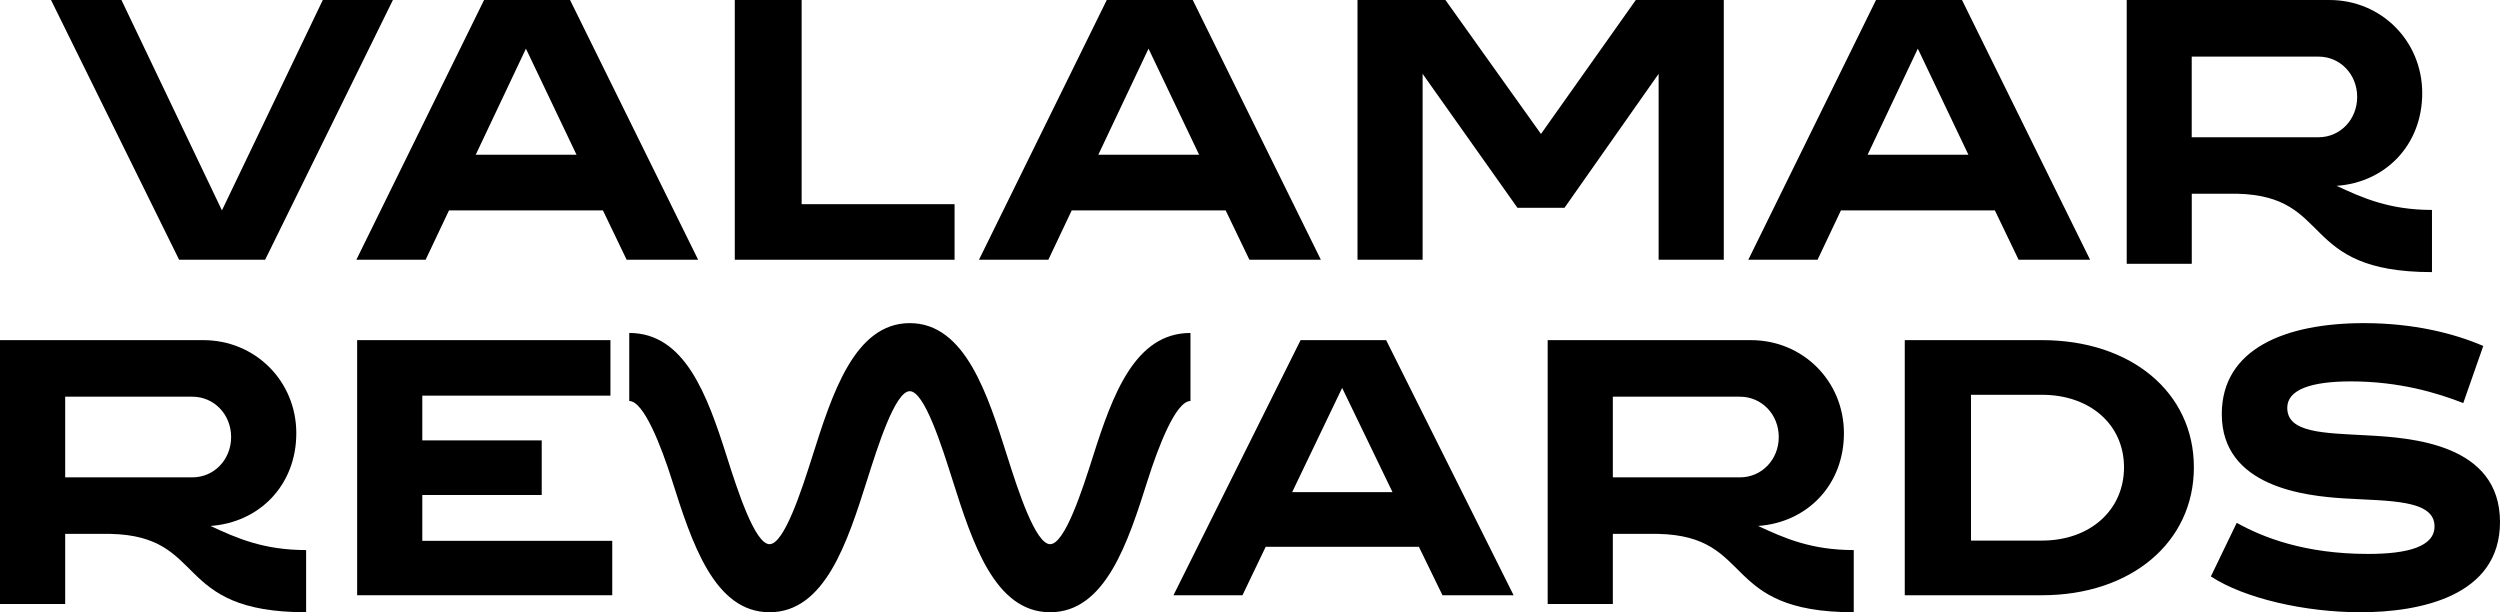 <svg xmlns="http://www.w3.org/2000/svg" viewBox="0 0 147 36">
  <g>
    <path d="M0,35.514 L0,20 L11.95,20 C15.018,20 17.423,22.415 17.423,25.473 C17.423,28.532 15.251,30.725 12.375,30.926 C13.909,31.637 15.486,32.344 18,32.344 L18,36 C10.077,36 12.246,31.523 6.496,31.392 L3.833,31.392 L3.833,35.514 L0,35.514 L0,35.514 Z M3.833,28.068 L11.311,28.068 C12.588,28.068 13.59,27.026 13.59,25.697 C13.59,24.369 12.588,23.326 11.311,23.326 L3.833,23.326 L3.833,28.068 Z"/>
    <polygon points="24.831 23.264 24.831 25.895 31.853 25.895 31.853 29.105 24.831 29.105 24.831 31.801 36 31.801 36 35 21 35 21 20 35.894 20 35.894 23.264 24.831 23.264"/>
    <path d="M69 35L76.475 20 81.506 20 89 35 84.818 35 83.43 32.15 74.423 32.15 73.057 35 69 35zM75.977 28.936L81.879 28.936 78.918 22.808 75.98 28.936 75.977 28.936zM91.003 35.514L91.003 20 102.951 20C106.019 20 108.423 22.415 108.423 25.473 108.423 28.532 106.251 30.725 103.376 30.926 104.91 31.637 106.486 32.344 109 32.344L109 36C101.078 36 103.247 31.523 97.497 31.392L94.835 31.392 94.835 35.514 91 35.514 91.003 35.514zM94.835 28.068L102.312 28.068C103.589 28.068 104.591 27.026 104.591 25.697 104.591 24.369 103.589 23.326 102.312 23.326L94.835 23.326 94.835 28.068zM138.788 36C135.537 36 131.969 35.189 130 33.894L131.519 30.743C133.057 31.599 135.518 32.571 139.238 32.571 141.612 32.571 143.15 32.131 143.15 30.95 143.15 29.352 140.433 29.469 137.804 29.304 135.602 29.163 130.641 28.655 130.641 24.35 130.641 20.505 134.381 19 139.002 19 141.91 19 144.303 19.601 146.016 20.343L144.84 23.7C143.299 23.099 141.077 22.426 138.234 22.426 135.883 22.426 134.491 22.913 134.491 23.979 134.491 25.46 136.631 25.46 139.196 25.6 141.761 25.738 147 26.085 147 30.695 147 35.049 142.318 36 138.788 36L138.788 36zM120.068 20L112 20 112 35 120.068 35C125.301 35 129 31.892 129 27.479 129 23.065 125.301 20 120.068 20L120.068 20zM120.068 31.786L115.895 31.786 115.895 23.214 120.068 23.214C122.901 23.214 124.892 24.971 124.892 27.479 124.892 29.987 122.903 31.786 120.068 31.786zM61.748 36C58.483 36 57.167 31.879 56.006 28.218 55.391 26.276 54.36 23.002 53.496 23.002 52.632 23.002 51.604 26.279 50.988 28.218 49.827 31.879 48.511 36 45.249 36 41.987 36 40.669 31.879 39.508 28.218 38.892 26.276 37.861 23.579 37 23.579L37 19.578C40.262 19.578 41.581 23.202 42.741 26.863 43.357 28.805 44.388 31.998 45.249 31.998 46.111 31.998 47.141 28.802 47.757 26.863 48.918 23.202 50.234 19 53.496 19 56.758 19 58.077 23.202 59.237 26.863 59.853 28.805 60.884 31.998 61.748 31.998 62.612 31.998 63.643 28.802 64.259 26.863 65.419 23.202 66.738 19.578 70 19.578L70 23.579C69.136 23.579 68.105 26.279 67.489 28.218 66.329 31.879 65.01 36 61.748 36L61.748 36z"/>
    <g transform="translate(3)">
      <path d="M122.051 15.516L122.051 0 133.968 0C137.027 0 139.427 2.417 139.427 5.475 139.427 8.534 137.259 10.729 134.392 10.927 135.921 11.638 137.494 12.344 140 12.344L140 16C132.099 16 134.264 11.522 128.531 11.391L125.876 11.391 125.876 15.513 122.051 15.513 122.051 15.516zM125.873 8.07L133.331 8.07C134.605 8.07 135.602 7.029 135.602 5.7 135.602 4.37 134.605 3.329 133.331 3.329L125.873 3.329 125.873 8.073 125.873 8.07zM99.8 15.273L107.31 0 112.365 0 119.897 15.273 115.694 15.273 114.298 12.371 105.247 12.371 103.873 15.273 99.795 15.273 99.8 15.273zM106.812 9.1L112.743 9.1 109.768 2.861 106.815 9.1 106.812 9.1z"/>
      <polygon points="76.821 15.273 76.821 0 81.991 0 87.609 7.877 93.186 0 98.359 0 98.359 15.273 94.527 15.273 94.527 4.342 88.992 12.219 86.226 12.219 80.65 4.342 80.65 15.273"/>
      <path d="M17.954,15.273 L25.464,0 L30.519,0 L38.051,15.273 L33.847,15.273 L32.452,12.371 L23.401,12.371 L22.027,15.273 L17.949,15.273 L17.954,15.273 Z M24.969,9.1 L30.9,9.1 L27.925,2.861 L24.972,9.1 L24.969,9.1 Z"/>
      <polygon points="7.532 15.273 0 0 4.141 0 10.05 12.371 15.981 0 20.103 0 12.59 15.273"/>
      <path d="M54.564,15.273 L62.078,0 L67.134,0 L74.667,15.273 L70.465,15.273 L69.069,12.371 L60.017,12.371 L58.643,15.273 L54.564,15.273 Z M61.577,9.1 L67.509,9.1 L64.533,2.861 L61.58,9.1 L61.577,9.1 Z"/>
      <polygon points="40.205 15.273 40.205 0 44.136 0 44.136 12.006 53.128 12.006 53.128 15.273 40.208 15.273"/>
    </g>
  </g>
</svg>
